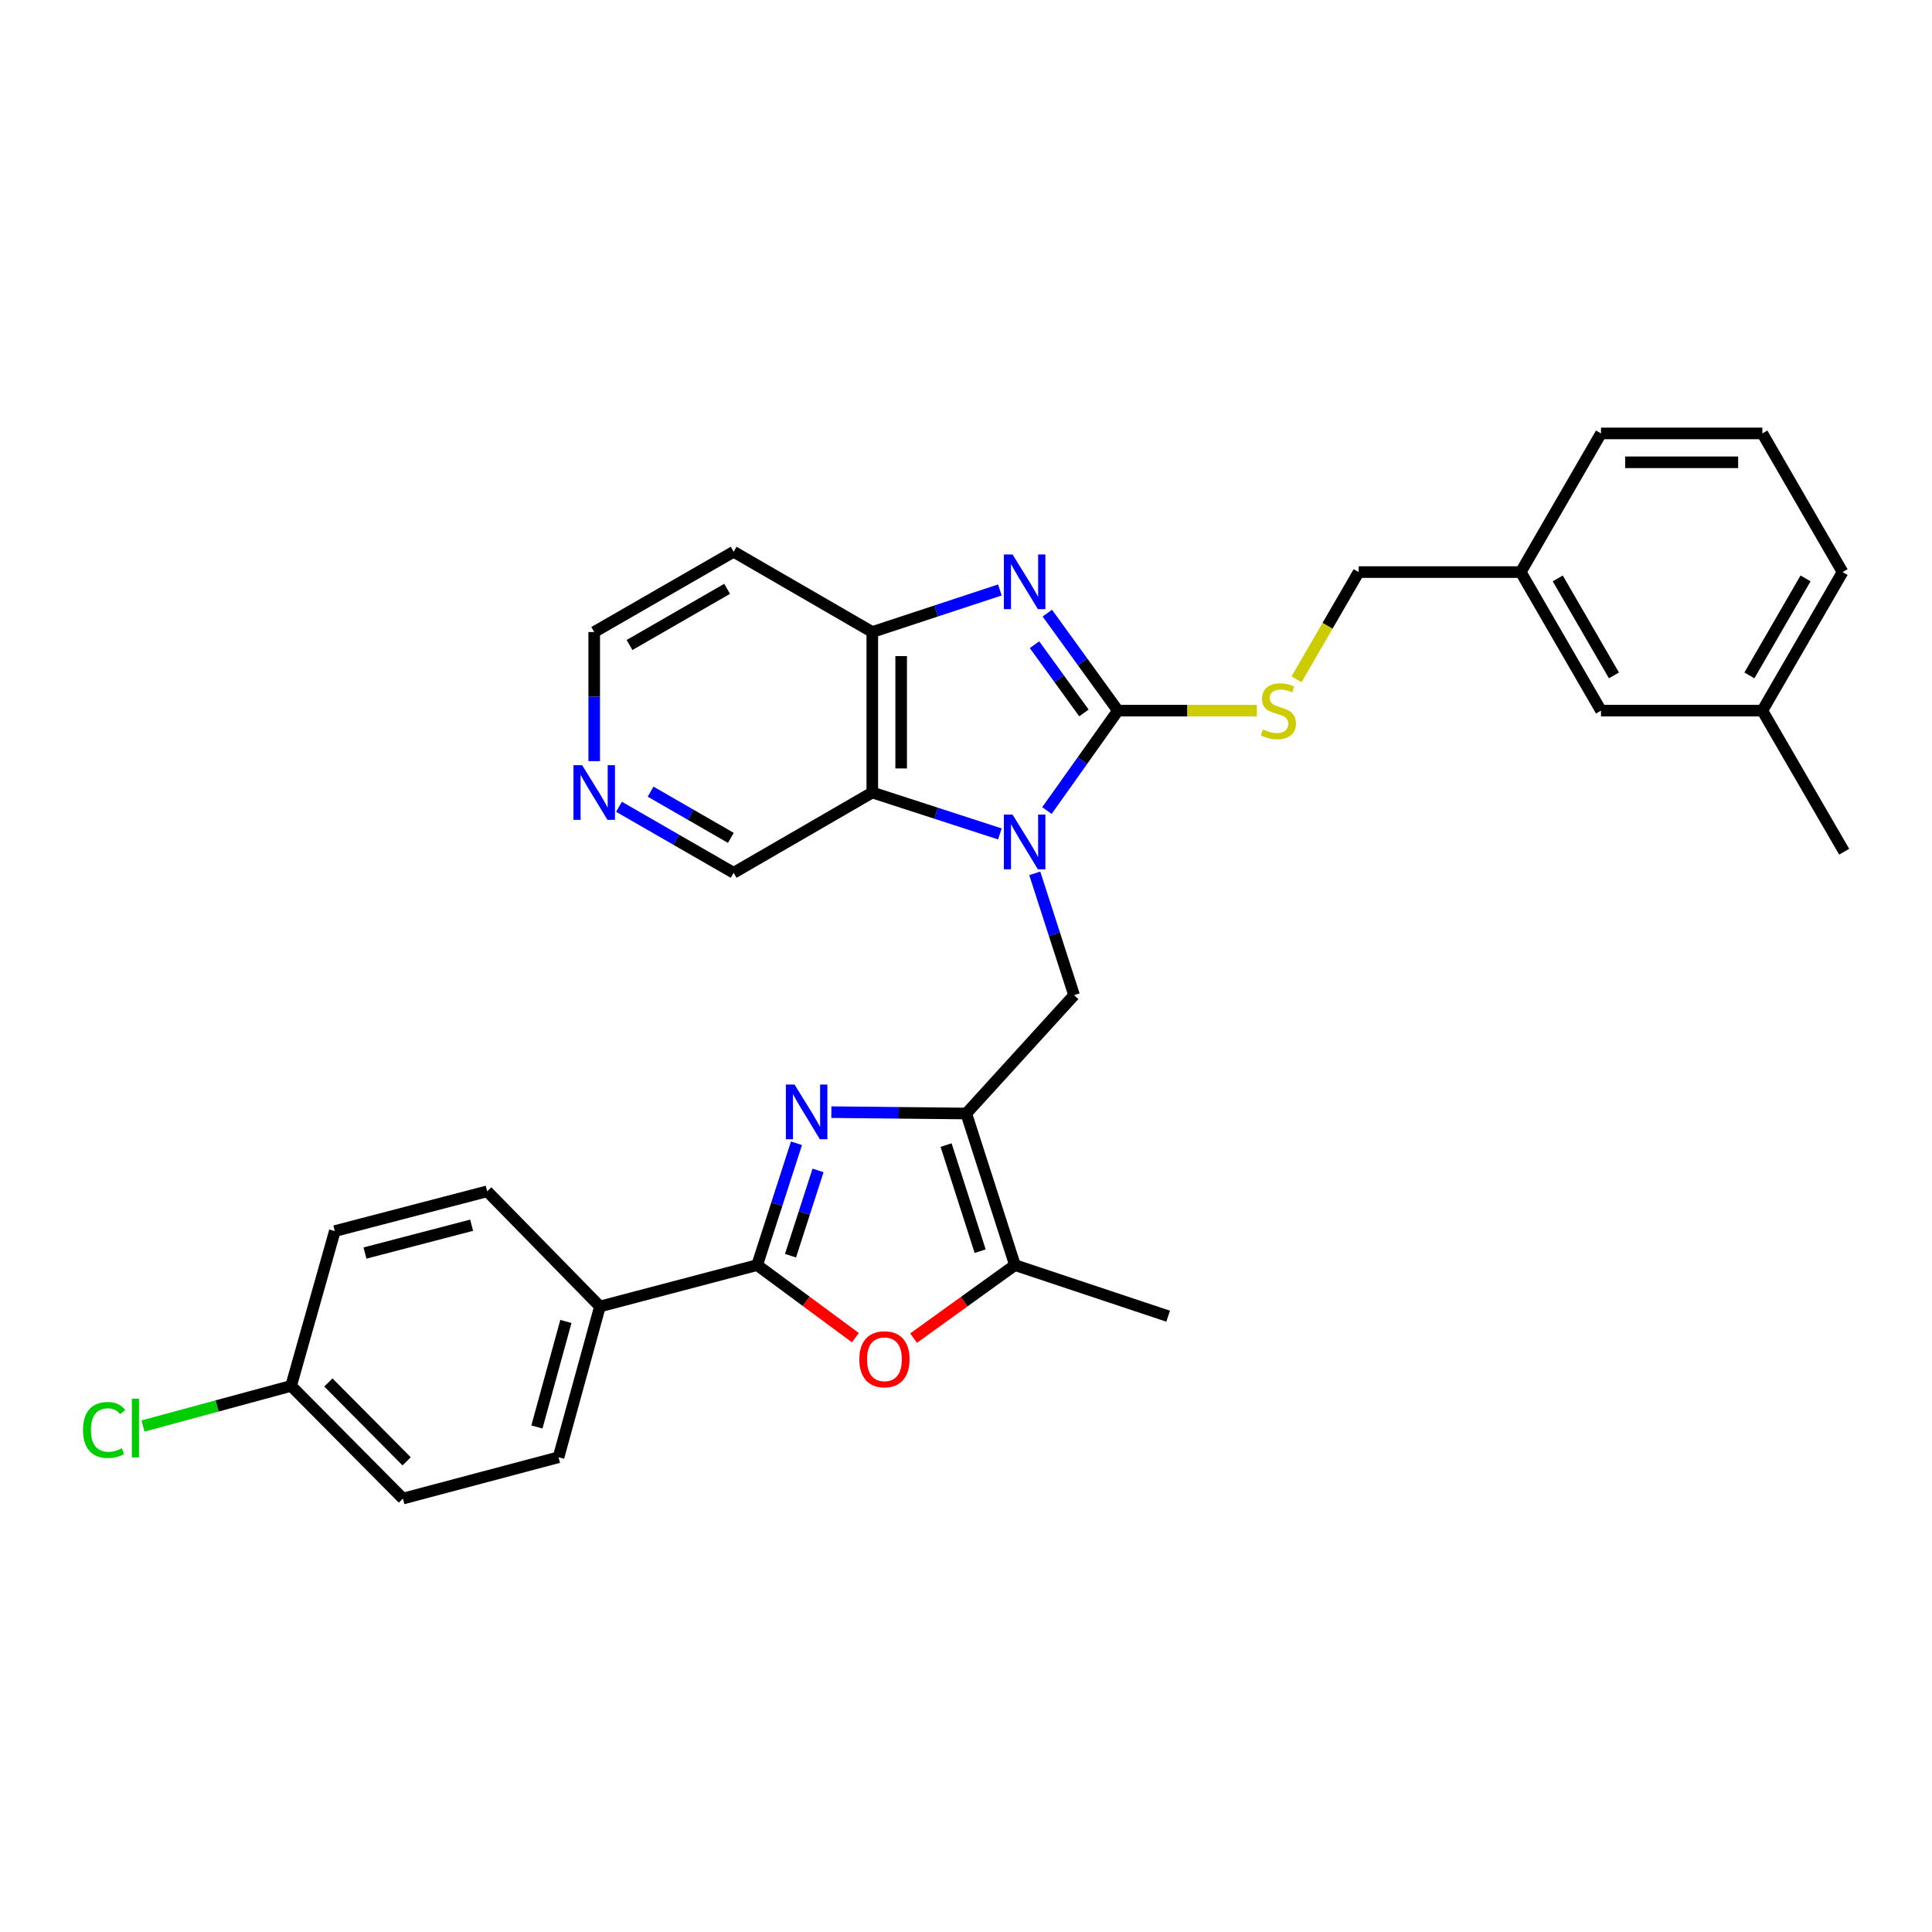<?xml version='1.0' encoding='iso-8859-1'?>
<svg version='1.1' baseProfile='full'
              xmlns='http://www.w3.org/2000/svg'
                      xmlns:rdkit='http://www.rdkit.org/xml'
                      xmlns:xlink='http://www.w3.org/1999/xlink'
                  xml:space='preserve'
width='1000px' height='1000px' viewBox='0 0 1000 1000'>
<!-- END OF HEADER -->
<rect style='opacity:1.0;fill:#FFFFFF;stroke:none' width='1000' height='1000' x='0' y='0'> </rect>
<path class='bond-0' d='M 541.888,419.55 L 560.256,393.689' style='fill:none;fill-rule:evenodd;stroke:#0000FF;stroke-width:6px;stroke-linecap:butt;stroke-linejoin:miter;stroke-opacity:1' />
<path class='bond-0' d='M 560.256,393.689 L 578.625,367.828' style='fill:none;fill-rule:evenodd;stroke:#000000;stroke-width:6px;stroke-linecap:butt;stroke-linejoin:miter;stroke-opacity:1' />
<path class='bond-5' d='M 517.537,431.635 L 484.519,420.917' style='fill:none;fill-rule:evenodd;stroke:#0000FF;stroke-width:6px;stroke-linecap:butt;stroke-linejoin:miter;stroke-opacity:1' />
<path class='bond-5' d='M 484.519,420.917 L 451.5,410.2' style='fill:none;fill-rule:evenodd;stroke:#000000;stroke-width:6px;stroke-linecap:butt;stroke-linejoin:miter;stroke-opacity:1' />
<path class='bond-7' d='M 535.593,452.037 L 545.768,483.565' style='fill:none;fill-rule:evenodd;stroke:#0000FF;stroke-width:6px;stroke-linecap:butt;stroke-linejoin:miter;stroke-opacity:1' />
<path class='bond-7' d='M 545.768,483.565 L 555.944,515.093' style='fill:none;fill-rule:evenodd;stroke:#000000;stroke-width:6px;stroke-linecap:butt;stroke-linejoin:miter;stroke-opacity:1' />
<path class='bond-3' d='M 578.625,367.828 L 560.357,342.593' style='fill:none;fill-rule:evenodd;stroke:#000000;stroke-width:6px;stroke-linecap:butt;stroke-linejoin:miter;stroke-opacity:1' />
<path class='bond-3' d='M 560.357,342.593 L 542.09,317.358' style='fill:none;fill-rule:evenodd;stroke:#0000FF;stroke-width:6px;stroke-linecap:butt;stroke-linejoin:miter;stroke-opacity:1' />
<path class='bond-3' d='M 561.04,369.019 L 548.253,351.355' style='fill:none;fill-rule:evenodd;stroke:#000000;stroke-width:6px;stroke-linecap:butt;stroke-linejoin:miter;stroke-opacity:1' />
<path class='bond-3' d='M 548.253,351.355 L 535.466,333.69' style='fill:none;fill-rule:evenodd;stroke:#0000FF;stroke-width:6px;stroke-linecap:butt;stroke-linejoin:miter;stroke-opacity:1' />
<path class='bond-10' d='M 578.625,367.828 L 614.58,367.828' style='fill:none;fill-rule:evenodd;stroke:#000000;stroke-width:6px;stroke-linecap:butt;stroke-linejoin:miter;stroke-opacity:1' />
<path class='bond-10' d='M 614.58,367.828 L 650.536,367.828' style='fill:none;fill-rule:evenodd;stroke:#CCCC00;stroke-width:6px;stroke-linecap:butt;stroke-linejoin:miter;stroke-opacity:1' />
<path class='bond-1' d='M 500.14,576.351 L 555.944,515.093' style='fill:none;fill-rule:evenodd;stroke:#000000;stroke-width:6px;stroke-linecap:butt;stroke-linejoin:miter;stroke-opacity:1' />
<path class='bond-2' d='M 500.14,576.351 L 465.225,575.997' style='fill:none;fill-rule:evenodd;stroke:#000000;stroke-width:6px;stroke-linecap:butt;stroke-linejoin:miter;stroke-opacity:1' />
<path class='bond-2' d='M 465.225,575.997 L 430.31,575.643' style='fill:none;fill-rule:evenodd;stroke:#0000FF;stroke-width:6px;stroke-linecap:butt;stroke-linejoin:miter;stroke-opacity:1' />
<path class='bond-8' d='M 500.14,576.351 L 525.336,654.811' style='fill:none;fill-rule:evenodd;stroke:#000000;stroke-width:6px;stroke-linecap:butt;stroke-linejoin:miter;stroke-opacity:1' />
<path class='bond-8' d='M 489.692,592.689 L 507.329,647.611' style='fill:none;fill-rule:evenodd;stroke:#000000;stroke-width:6px;stroke-linecap:butt;stroke-linejoin:miter;stroke-opacity:1' />
<path class='bond-4' d='M 412.258,591.756 L 402.075,623.284' style='fill:none;fill-rule:evenodd;stroke:#0000FF;stroke-width:6px;stroke-linecap:butt;stroke-linejoin:miter;stroke-opacity:1' />
<path class='bond-4' d='M 402.075,623.284 L 391.893,654.811' style='fill:none;fill-rule:evenodd;stroke:#000000;stroke-width:6px;stroke-linecap:butt;stroke-linejoin:miter;stroke-opacity:1' />
<path class='bond-4' d='M 423.423,605.807 L 416.295,627.876' style='fill:none;fill-rule:evenodd;stroke:#0000FF;stroke-width:6px;stroke-linecap:butt;stroke-linejoin:miter;stroke-opacity:1' />
<path class='bond-4' d='M 416.295,627.876 L 409.168,649.946' style='fill:none;fill-rule:evenodd;stroke:#000000;stroke-width:6px;stroke-linecap:butt;stroke-linejoin:miter;stroke-opacity:1' />
<path class='bond-31' d='M 517.534,305.364 L 484.517,316.248' style='fill:none;fill-rule:evenodd;stroke:#0000FF;stroke-width:6px;stroke-linecap:butt;stroke-linejoin:miter;stroke-opacity:1' />
<path class='bond-31' d='M 484.517,316.248 L 451.5,327.132' style='fill:none;fill-rule:evenodd;stroke:#000000;stroke-width:6px;stroke-linecap:butt;stroke-linejoin:miter;stroke-opacity:1' />
<path class='bond-11' d='M 391.893,654.811 L 310.527,676.23' style='fill:none;fill-rule:evenodd;stroke:#000000;stroke-width:6px;stroke-linecap:butt;stroke-linejoin:miter;stroke-opacity:1' />
<path class='bond-32' d='M 391.893,654.811 L 417.315,673.587' style='fill:none;fill-rule:evenodd;stroke:#000000;stroke-width:6px;stroke-linecap:butt;stroke-linejoin:miter;stroke-opacity:1' />
<path class='bond-32' d='M 417.315,673.587 L 442.736,692.363' style='fill:none;fill-rule:evenodd;stroke:#FF0000;stroke-width:6px;stroke-linecap:butt;stroke-linejoin:miter;stroke-opacity:1' />
<path class='bond-9' d='M 451.5,410.2 L 451.5,327.132' style='fill:none;fill-rule:evenodd;stroke:#000000;stroke-width:6px;stroke-linecap:butt;stroke-linejoin:miter;stroke-opacity:1' />
<path class='bond-9' d='M 466.443,397.74 L 466.443,339.592' style='fill:none;fill-rule:evenodd;stroke:#000000;stroke-width:6px;stroke-linecap:butt;stroke-linejoin:miter;stroke-opacity:1' />
<path class='bond-16' d='M 451.5,410.2 L 379.731,451.758' style='fill:none;fill-rule:evenodd;stroke:#000000;stroke-width:6px;stroke-linecap:butt;stroke-linejoin:miter;stroke-opacity:1' />
<path class='bond-6' d='M 472.866,692.612 L 499.101,673.711' style='fill:none;fill-rule:evenodd;stroke:#FF0000;stroke-width:6px;stroke-linecap:butt;stroke-linejoin:miter;stroke-opacity:1' />
<path class='bond-6' d='M 499.101,673.711 L 525.336,654.811' style='fill:none;fill-rule:evenodd;stroke:#000000;stroke-width:6px;stroke-linecap:butt;stroke-linejoin:miter;stroke-opacity:1' />
<path class='bond-25' d='M 525.336,654.811 L 604.634,681.261' style='fill:none;fill-rule:evenodd;stroke:#000000;stroke-width:6px;stroke-linecap:butt;stroke-linejoin:miter;stroke-opacity:1' />
<path class='bond-15' d='M 451.5,327.132 L 379.731,285.59' style='fill:none;fill-rule:evenodd;stroke:#000000;stroke-width:6px;stroke-linecap:butt;stroke-linejoin:miter;stroke-opacity:1' />
<path class='bond-17' d='M 671.071,351.635 L 687.153,323.872' style='fill:none;fill-rule:evenodd;stroke:#CCCC00;stroke-width:6px;stroke-linecap:butt;stroke-linejoin:miter;stroke-opacity:1' />
<path class='bond-17' d='M 687.153,323.872 L 703.234,296.109' style='fill:none;fill-rule:evenodd;stroke:#000000;stroke-width:6px;stroke-linecap:butt;stroke-linejoin:miter;stroke-opacity:1' />
<path class='bond-13' d='M 310.527,676.23 L 289.1,754.267' style='fill:none;fill-rule:evenodd;stroke:#000000;stroke-width:6px;stroke-linecap:butt;stroke-linejoin:miter;stroke-opacity:1' />
<path class='bond-13' d='M 292.903,683.979 L 277.905,738.605' style='fill:none;fill-rule:evenodd;stroke:#000000;stroke-width:6px;stroke-linecap:butt;stroke-linejoin:miter;stroke-opacity:1' />
<path class='bond-14' d='M 310.527,676.23 L 252.174,616.623' style='fill:none;fill-rule:evenodd;stroke:#000000;stroke-width:6px;stroke-linecap:butt;stroke-linejoin:miter;stroke-opacity:1' />
<path class='bond-12' d='M 320.386,417.583 L 350.058,434.671' style='fill:none;fill-rule:evenodd;stroke:#0000FF;stroke-width:6px;stroke-linecap:butt;stroke-linejoin:miter;stroke-opacity:1' />
<path class='bond-12' d='M 350.058,434.671 L 379.731,451.758' style='fill:none;fill-rule:evenodd;stroke:#000000;stroke-width:6px;stroke-linecap:butt;stroke-linejoin:miter;stroke-opacity:1' />
<path class='bond-12' d='M 336.745,409.76 L 357.515,421.721' style='fill:none;fill-rule:evenodd;stroke:#0000FF;stroke-width:6px;stroke-linecap:butt;stroke-linejoin:miter;stroke-opacity:1' />
<path class='bond-12' d='M 357.515,421.721 L 378.286,433.683' style='fill:none;fill-rule:evenodd;stroke:#000000;stroke-width:6px;stroke-linecap:butt;stroke-linejoin:miter;stroke-opacity:1' />
<path class='bond-26' d='M 307.564,393.963 L 307.564,360.548' style='fill:none;fill-rule:evenodd;stroke:#0000FF;stroke-width:6px;stroke-linecap:butt;stroke-linejoin:miter;stroke-opacity:1' />
<path class='bond-26' d='M 307.564,360.548 L 307.564,327.132' style='fill:none;fill-rule:evenodd;stroke:#000000;stroke-width:6px;stroke-linecap:butt;stroke-linejoin:miter;stroke-opacity:1' />
<path class='bond-21' d='M 289.1,754.267 L 208.548,775.66' style='fill:none;fill-rule:evenodd;stroke:#000000;stroke-width:6px;stroke-linecap:butt;stroke-linejoin:miter;stroke-opacity:1' />
<path class='bond-22' d='M 252.174,616.623 L 173.307,637.203' style='fill:none;fill-rule:evenodd;stroke:#000000;stroke-width:6px;stroke-linecap:butt;stroke-linejoin:miter;stroke-opacity:1' />
<path class='bond-22' d='M 244.117,634.169 L 188.91,648.575' style='fill:none;fill-rule:evenodd;stroke:#000000;stroke-width:6px;stroke-linecap:butt;stroke-linejoin:miter;stroke-opacity:1' />
<path class='bond-33' d='M 379.731,285.59 L 307.564,327.132' style='fill:none;fill-rule:evenodd;stroke:#000000;stroke-width:6px;stroke-linecap:butt;stroke-linejoin:miter;stroke-opacity:1' />
<path class='bond-33' d='M 376.361,304.772 L 325.844,333.852' style='fill:none;fill-rule:evenodd;stroke:#000000;stroke-width:6px;stroke-linecap:butt;stroke-linejoin:miter;stroke-opacity:1' />
<path class='bond-20' d='M 703.234,296.109 L 787.132,296.109' style='fill:none;fill-rule:evenodd;stroke:#000000;stroke-width:6px;stroke-linecap:butt;stroke-linejoin:miter;stroke-opacity:1' />
<path class='bond-18' d='M 150.677,717.34 L 173.307,637.203' style='fill:none;fill-rule:evenodd;stroke:#000000;stroke-width:6px;stroke-linecap:butt;stroke-linejoin:miter;stroke-opacity:1' />
<path class='bond-23' d='M 150.677,717.34 L 112.348,727.721' style='fill:none;fill-rule:evenodd;stroke:#000000;stroke-width:6px;stroke-linecap:butt;stroke-linejoin:miter;stroke-opacity:1' />
<path class='bond-23' d='M 112.348,727.721 L 74.019,738.102' style='fill:none;fill-rule:evenodd;stroke:#00CC00;stroke-width:6px;stroke-linecap:butt;stroke-linejoin:miter;stroke-opacity:1' />
<path class='bond-34' d='M 150.677,717.34 L 208.548,775.66' style='fill:none;fill-rule:evenodd;stroke:#000000;stroke-width:6px;stroke-linecap:butt;stroke-linejoin:miter;stroke-opacity:1' />
<path class='bond-34' d='M 169.965,715.563 L 210.475,756.387' style='fill:none;fill-rule:evenodd;stroke:#000000;stroke-width:6px;stroke-linecap:butt;stroke-linejoin:miter;stroke-opacity:1' />
<path class='bond-19' d='M 828.674,367.828 L 787.132,296.109' style='fill:none;fill-rule:evenodd;stroke:#000000;stroke-width:6px;stroke-linecap:butt;stroke-linejoin:miter;stroke-opacity:1' />
<path class='bond-19' d='M 835.373,349.58 L 806.294,299.377' style='fill:none;fill-rule:evenodd;stroke:#000000;stroke-width:6px;stroke-linecap:butt;stroke-linejoin:miter;stroke-opacity:1' />
<path class='bond-24' d='M 828.674,367.828 L 912.19,367.828' style='fill:none;fill-rule:evenodd;stroke:#000000;stroke-width:6px;stroke-linecap:butt;stroke-linejoin:miter;stroke-opacity:1' />
<path class='bond-28' d='M 787.132,296.109 L 828.674,224.34' style='fill:none;fill-rule:evenodd;stroke:#000000;stroke-width:6px;stroke-linecap:butt;stroke-linejoin:miter;stroke-opacity:1' />
<path class='bond-30' d='M 912.19,367.828 L 954.545,440.85' style='fill:none;fill-rule:evenodd;stroke:#000000;stroke-width:6px;stroke-linecap:butt;stroke-linejoin:miter;stroke-opacity:1' />
<path class='bond-35' d='M 912.19,367.828 L 953.707,296.109' style='fill:none;fill-rule:evenodd;stroke:#000000;stroke-width:6px;stroke-linecap:butt;stroke-linejoin:miter;stroke-opacity:1' />
<path class='bond-35' d='M 905.485,349.583 L 934.547,299.38' style='fill:none;fill-rule:evenodd;stroke:#000000;stroke-width:6px;stroke-linecap:butt;stroke-linejoin:miter;stroke-opacity:1' />
<path class='bond-27' d='M 912.19,224.34 L 828.674,224.34' style='fill:none;fill-rule:evenodd;stroke:#000000;stroke-width:6px;stroke-linecap:butt;stroke-linejoin:miter;stroke-opacity:1' />
<path class='bond-27' d='M 899.662,239.283 L 841.201,239.283' style='fill:none;fill-rule:evenodd;stroke:#000000;stroke-width:6px;stroke-linecap:butt;stroke-linejoin:miter;stroke-opacity:1' />
<path class='bond-29' d='M 912.19,224.34 L 953.707,296.109' style='fill:none;fill-rule:evenodd;stroke:#000000;stroke-width:6px;stroke-linecap:butt;stroke-linejoin:miter;stroke-opacity:1' />
<path  class='atom-0' d='M 524.09 421.634
L 533.37 436.634
Q 534.29 438.114, 535.77 440.794
Q 537.25 443.474, 537.33 443.634
L 537.33 421.634
L 541.09 421.634
L 541.09 449.954
L 537.21 449.954
L 527.25 433.554
Q 526.09 431.634, 524.85 429.434
Q 523.65 427.234, 523.29 426.554
L 523.29 449.954
L 519.61 449.954
L 519.61 421.634
L 524.09 421.634
' fill='#0000FF'/>
<path  class='atom-3' d='M 411.244 561.353
L 420.524 576.353
Q 421.444 577.833, 422.924 580.513
Q 424.404 583.193, 424.484 583.353
L 424.484 561.353
L 428.244 561.353
L 428.244 589.673
L 424.364 589.673
L 414.404 573.273
Q 413.244 571.353, 412.004 569.153
Q 410.804 566.953, 410.444 566.273
L 410.444 589.673
L 406.764 589.673
L 406.764 561.353
L 411.244 561.353
' fill='#0000FF'/>
<path  class='atom-4' d='M 524.09 286.979
L 533.37 301.979
Q 534.29 303.459, 535.77 306.139
Q 537.25 308.819, 537.33 308.979
L 537.33 286.979
L 541.09 286.979
L 541.09 315.299
L 537.21 315.299
L 527.25 298.899
Q 526.09 296.979, 524.85 294.779
Q 523.65 292.579, 523.29 291.899
L 523.29 315.299
L 519.61 315.299
L 519.61 286.979
L 524.09 286.979
' fill='#0000FF'/>
<path  class='atom-7' d='M 444.784 703.556
Q 444.784 696.756, 448.144 692.956
Q 451.504 689.156, 457.784 689.156
Q 464.064 689.156, 467.424 692.956
Q 470.784 696.756, 470.784 703.556
Q 470.784 710.436, 467.384 714.356
Q 463.984 718.236, 457.784 718.236
Q 451.544 718.236, 448.144 714.356
Q 444.784 710.476, 444.784 703.556
M 457.784 715.036
Q 462.104 715.036, 464.424 712.156
Q 466.784 709.236, 466.784 703.556
Q 466.784 697.996, 464.424 695.196
Q 462.104 692.356, 457.784 692.356
Q 453.464 692.356, 451.104 695.156
Q 448.784 697.956, 448.784 703.556
Q 448.784 709.276, 451.104 712.156
Q 453.464 715.036, 457.784 715.036
' fill='#FF0000'/>
<path  class='atom-11' d='M 653.692 377.548
Q 654.012 377.668, 655.332 378.228
Q 656.652 378.788, 658.092 379.148
Q 659.572 379.468, 661.012 379.468
Q 663.692 379.468, 665.252 378.188
Q 666.812 376.868, 666.812 374.588
Q 666.812 373.028, 666.012 372.068
Q 665.252 371.108, 664.052 370.588
Q 662.852 370.068, 660.852 369.468
Q 658.332 368.708, 656.812 367.988
Q 655.332 367.268, 654.252 365.748
Q 653.212 364.228, 653.212 361.668
Q 653.212 358.108, 655.612 355.908
Q 658.052 353.708, 662.852 353.708
Q 666.132 353.708, 669.852 355.268
L 668.932 358.348
Q 665.532 356.948, 662.972 356.948
Q 660.212 356.948, 658.692 358.108
Q 657.172 359.228, 657.212 361.188
Q 657.212 362.708, 657.972 363.628
Q 658.772 364.548, 659.892 365.068
Q 661.052 365.588, 662.972 366.188
Q 665.532 366.988, 667.052 367.788
Q 668.572 368.588, 669.652 370.228
Q 670.772 371.828, 670.772 374.588
Q 670.772 378.508, 668.132 380.628
Q 665.532 382.708, 661.172 382.708
Q 658.652 382.708, 656.732 382.148
Q 654.852 381.628, 652.612 380.708
L 653.692 377.548
' fill='#CCCC00'/>
<path  class='atom-13' d='M 301.304 396.04
L 310.584 411.04
Q 311.504 412.52, 312.984 415.2
Q 314.464 417.88, 314.544 418.04
L 314.544 396.04
L 318.304 396.04
L 318.304 424.36
L 314.424 424.36
L 304.464 407.96
Q 303.304 406.04, 302.064 403.84
Q 300.864 401.64, 300.504 400.96
L 300.504 424.36
L 296.824 424.36
L 296.824 396.04
L 301.304 396.04
' fill='#0000FF'/>
<path  class='atom-24' d='M 42.971 740.146
Q 42.971 733.106, 46.251 729.426
Q 49.571 725.706, 55.851 725.706
Q 61.691 725.706, 64.811 729.826
L 62.171 731.986
Q 59.891 728.986, 55.851 728.986
Q 51.571 728.986, 49.291 731.866
Q 47.051 734.706, 47.051 740.146
Q 47.051 745.746, 49.371 748.626
Q 51.731 751.506, 56.291 751.506
Q 59.411 751.506, 63.051 749.626
L 64.171 752.626
Q 62.691 753.586, 60.451 754.146
Q 58.211 754.706, 55.731 754.706
Q 49.571 754.706, 46.251 750.946
Q 42.971 747.186, 42.971 740.146
' fill='#00CC00'/>
<path  class='atom-24' d='M 68.251 723.986
L 71.931 723.986
L 71.931 754.346
L 68.251 754.346
L 68.251 723.986
' fill='#00CC00'/>
</svg>
